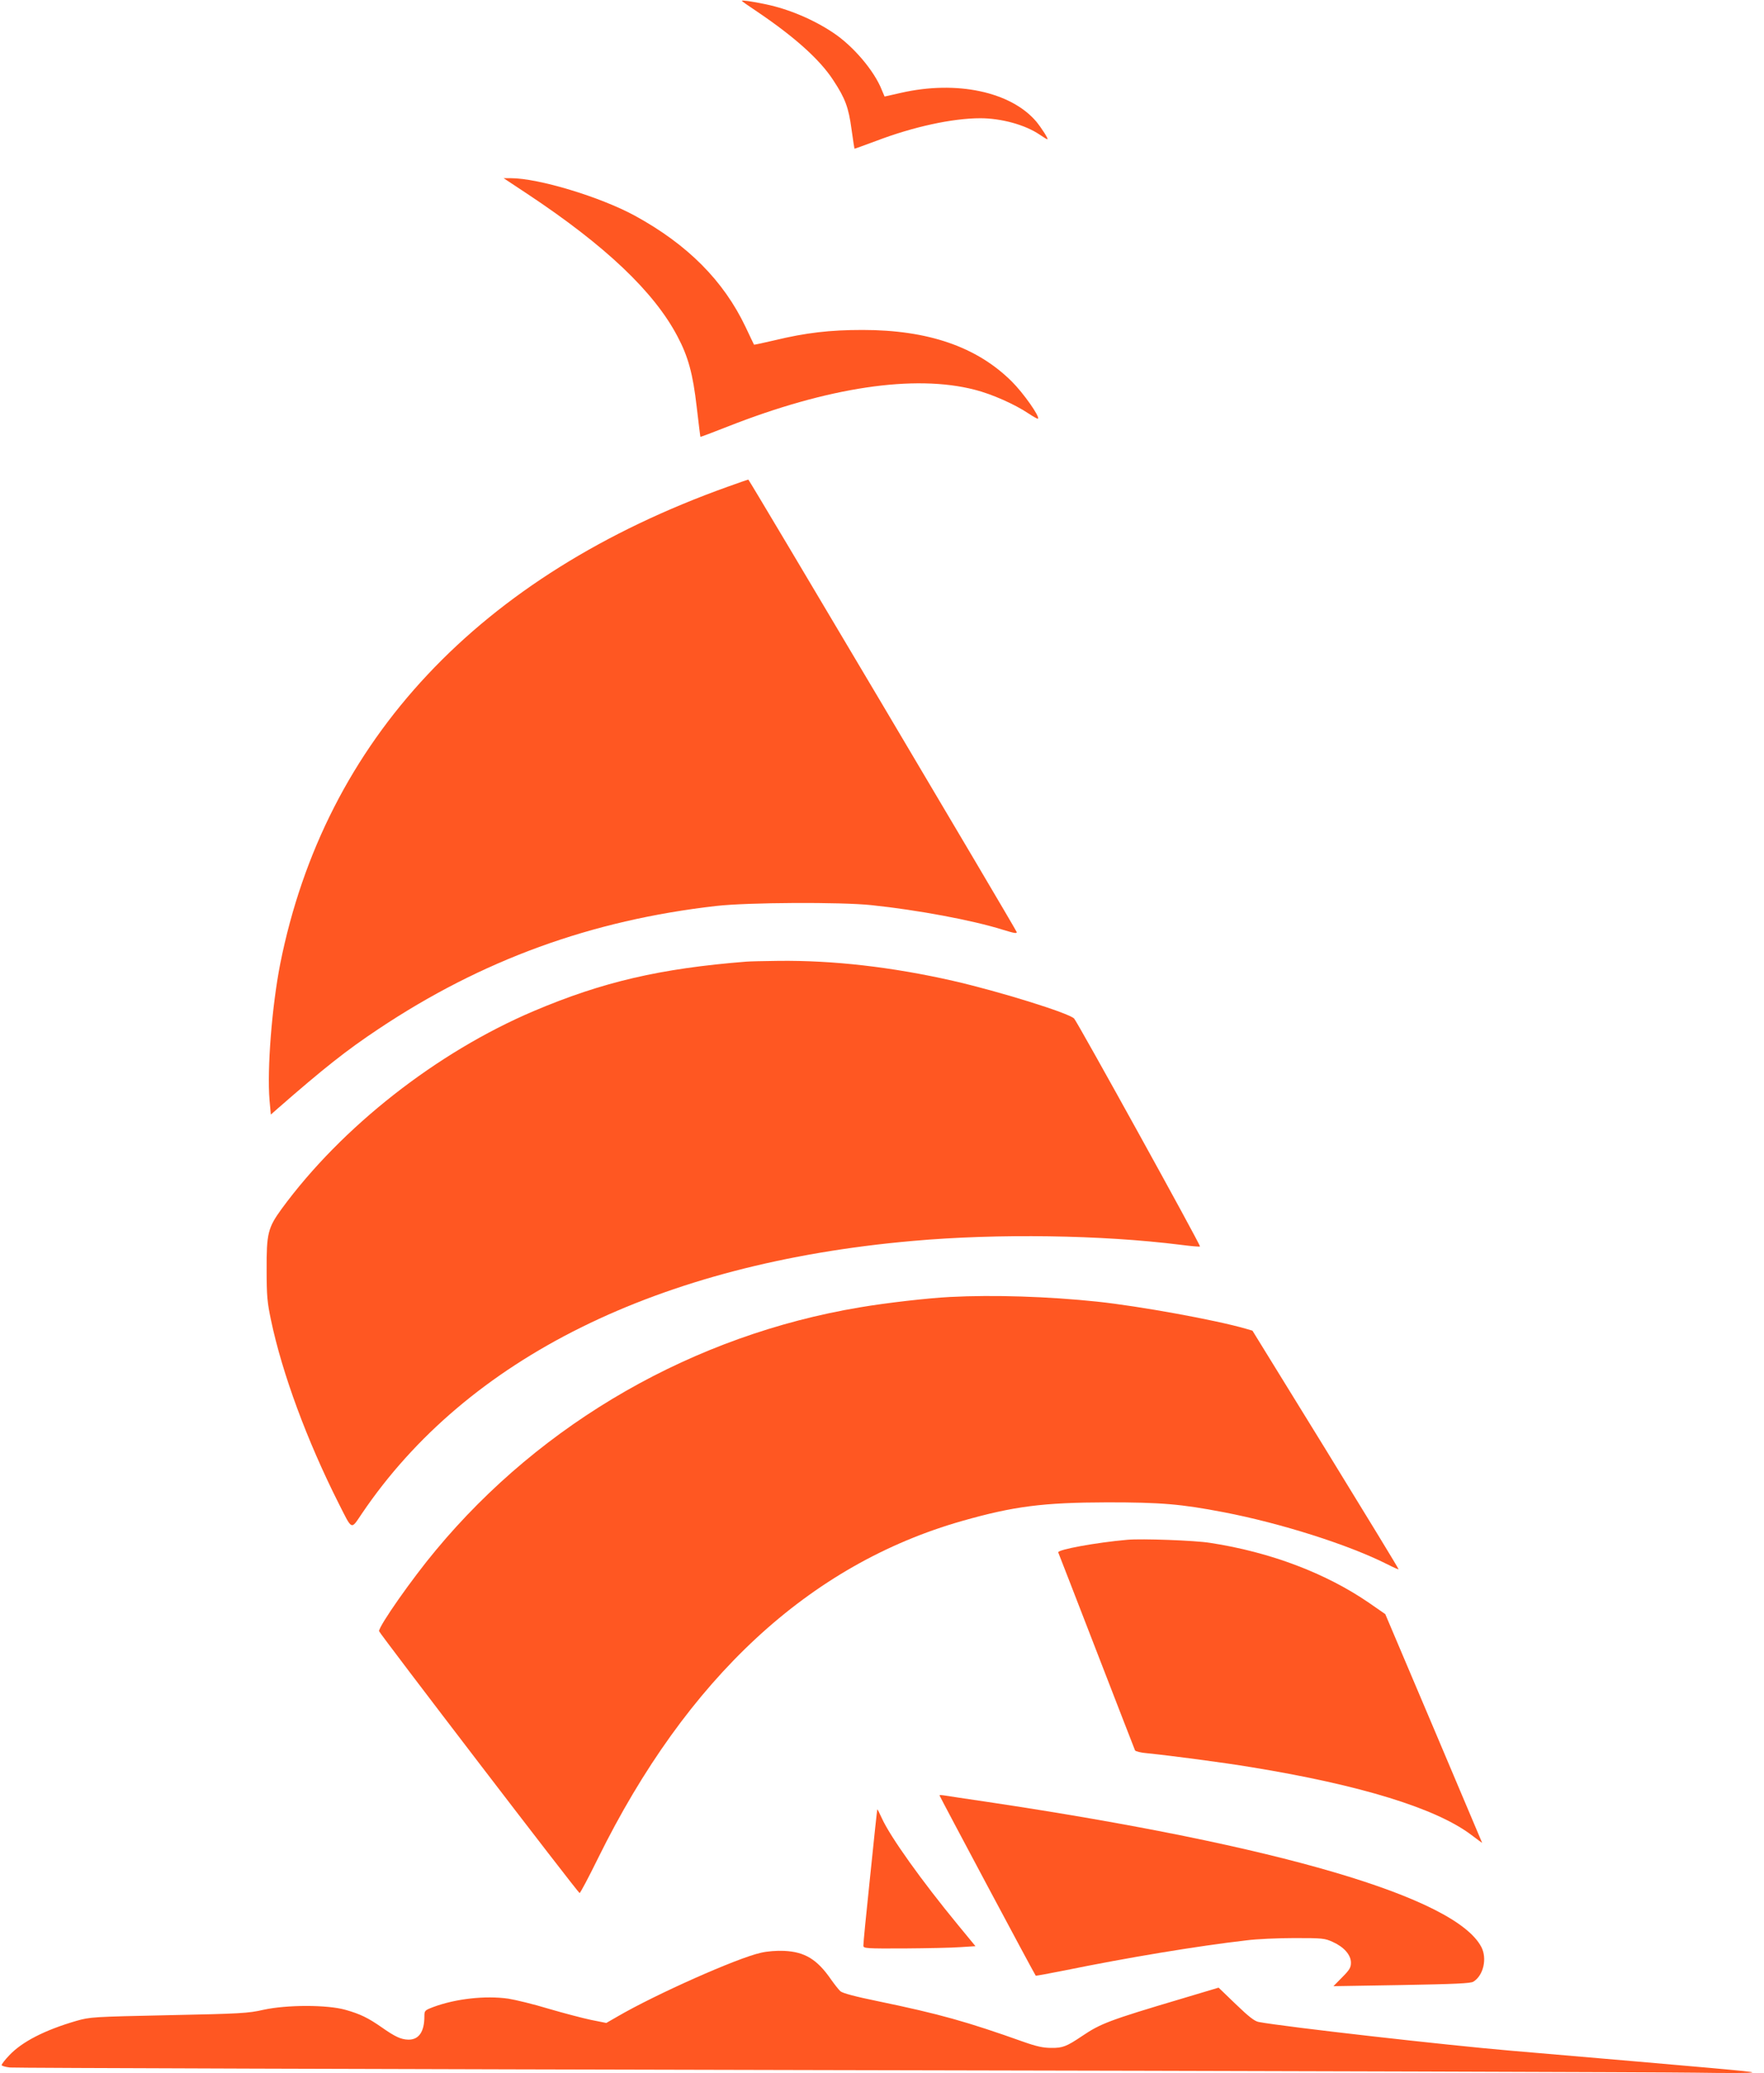 <?xml version="1.0" standalone="no"?>
<!DOCTYPE svg PUBLIC "-//W3C//DTD SVG 20010904//EN"
 "http://www.w3.org/TR/2001/REC-SVG-20010904/DTD/svg10.dtd">
<svg version="1.0" xmlns="http://www.w3.org/2000/svg"
 width="1089pt" height="1280pt" viewBox="0 0 1089 1280"
 preserveAspectRatio="xMidYMid meet">
<g transform="translate(0,1280) scale(0.1,-0.1)"
fill="#ff5722" stroke="none">
<path d="M4580 12795 c0 -3 42 -32 93 -66 231 -156 388 -296 471 -424 74 -112
95 -169 113 -304 9 -64 17 -117 18 -119 1 -1 61 21 134 48 228 87 470 140 643
140 129 0 276 -40 366 -101 23 -16 45 -29 48 -29 9 0 -37 71 -69 110 -157 184
-491 255 -834 177 l-102 -23 -17 40 c-46 118 -176 271 -299 353 -122 82 -276
147 -415 176 -89 19 -150 27 -150 22z"/>
<path d="M3257 11602 c481 -319 781 -604 925 -878 67 -126 96 -234 119 -436
12 -101 22 -184 23 -185 1 -1 76 27 167 63 619 244 1155 324 1526 228 107 -27
248 -90 333 -147 30 -20 56 -34 58 -32 13 12 -91 160 -162 230 -215 214 -516
318 -921 318 -202 0 -349 -17 -544 -64 -68 -16 -125 -28 -126 -27 -1 2 -25 51
-52 109 -136 286 -358 509 -683 687 -215 117 -596 232 -767 232 l-44 0 148
-98z"/>
<path d="M4495 9796 c-1536 -549 -2489 -1564 -2765 -2946 -51 -260 -82 -648
-66 -843 l8 -88 43 38 c284 248 424 359 621 490 638 426 1313 672 2086 760
193 22 768 25 958 5 286 -30 623 -93 808 -151 75 -23 92 -26 88 -14 -10 26
-1651 2792 -1656 2792 -3 0 -59 -19 -125 -43z"/>
<path d="M4605 6863 c-529 -42 -886 -125 -1310 -305 -598 -254 -1186 -715
-1557 -1222 -84 -116 -93 -151 -92 -376 0 -161 4 -201 27 -310 69 -329 222
-743 417 -1130 87 -172 75 -166 145 -63 650 960 1830 1544 3400 1682 527 47
1168 37 1654 -24 63 -8 116 -13 119 -10 6 6 -756 1385 -777 1407 -33 34 -464
168 -749 233 -374 85 -739 127 -1077 123 -88 -1 -178 -3 -200 -5z"/>
<path d="M5865 4793 c-136 -7 -391 -36 -556 -64 -1023 -171 -1960 -707 -2618
-1499 -148 -177 -351 -467 -351 -500 0 -11 1227 -1614 1238 -1617 4 -1 55 95
114 215 548 1112 1304 1813 2247 2082 320 91 500 114 896 115 333 0 454 -10
720 -61 353 -68 769 -200 1009 -321 37 -19 69 -33 70 -31 2 2 -201 334 -449
738 l-453 735 -41 12 c-187 54 -654 139 -916 167 -304 32 -642 43 -910 29z"/>
<path d="M6960 3294 c-194 -17 -433 -61 -427 -78 3 -6 109 -281 237 -611 128
-330 234 -605 237 -611 2 -6 37 -15 76 -18 148 -15 468 -57 642 -86 675 -110
1141 -254 1358 -418 37 -28 67 -50 67 -49 0 1 -135 319 -299 707 l-299 705
-98 68 c-267 184 -611 315 -984 372 -93 15 -421 27 -510 19z"/>
<path d="M5800 1716 c0 -5 588 -1108 594 -1113 1 -2 81 13 177 32 393 80 814
150 1124 186 61 8 193 14 295 14 174 0 188 -1 238 -24 69 -31 112 -80 112
-128 0 -30 -9 -45 -54 -90 l-54 -55 421 7 c326 6 427 10 443 21 62 38 86 143
49 214 -160 306 -1248 626 -3045 895 -129 19 -250 37 -267 40 -18 3 -33 4 -33
1z"/>
<path d="M5372 1218 c-24 -227 -43 -421 -42 -430 0 -17 18 -18 253 -17 138 1
294 4 345 8 l94 6 -107 130 c-224 272 -419 545 -471 660 -14 30 -26 55 -28 55
-1 0 -21 -186 -44 -412z"/>
<path d="M4696 744 c-145 -32 -651 -257 -887 -395 l-66 -38 -95 19 c-52 11
-170 42 -262 69 -92 28 -204 55 -248 62 -141 20 -325 0 -464 -52 -52 -20 -54
-22 -54 -57 0 -95 -34 -145 -99 -144 -46 1 -82 18 -166 77 -82 57 -130 81
-222 107 -112 32 -363 32 -508 0 -91 -21 -142 -24 -583 -33 -471 -10 -485 -11
-570 -35 -196 -57 -336 -129 -415 -213 -26 -27 -47 -55 -47 -60 0 -5 24 -12
52 -15 29 -3 2301 -10 5048 -16 2747 -5 5157 -13 5355 -16 198 -3 357 -3 353
2 -7 6 -198 23 -1493 134 -389 33 -1394 147 -1554 177 -25 4 -61 32 -141 109
l-107 103 -234 -70 c-441 -131 -495 -152 -609 -229 -95 -64 -120 -74 -190 -73
-49 0 -91 9 -170 37 -354 126 -519 172 -899 251 -142 29 -220 50 -233 62 -11
10 -37 43 -58 73 -85 123 -161 170 -289 176 -46 2 -103 -2 -145 -12z"/>
</g>
</svg>
